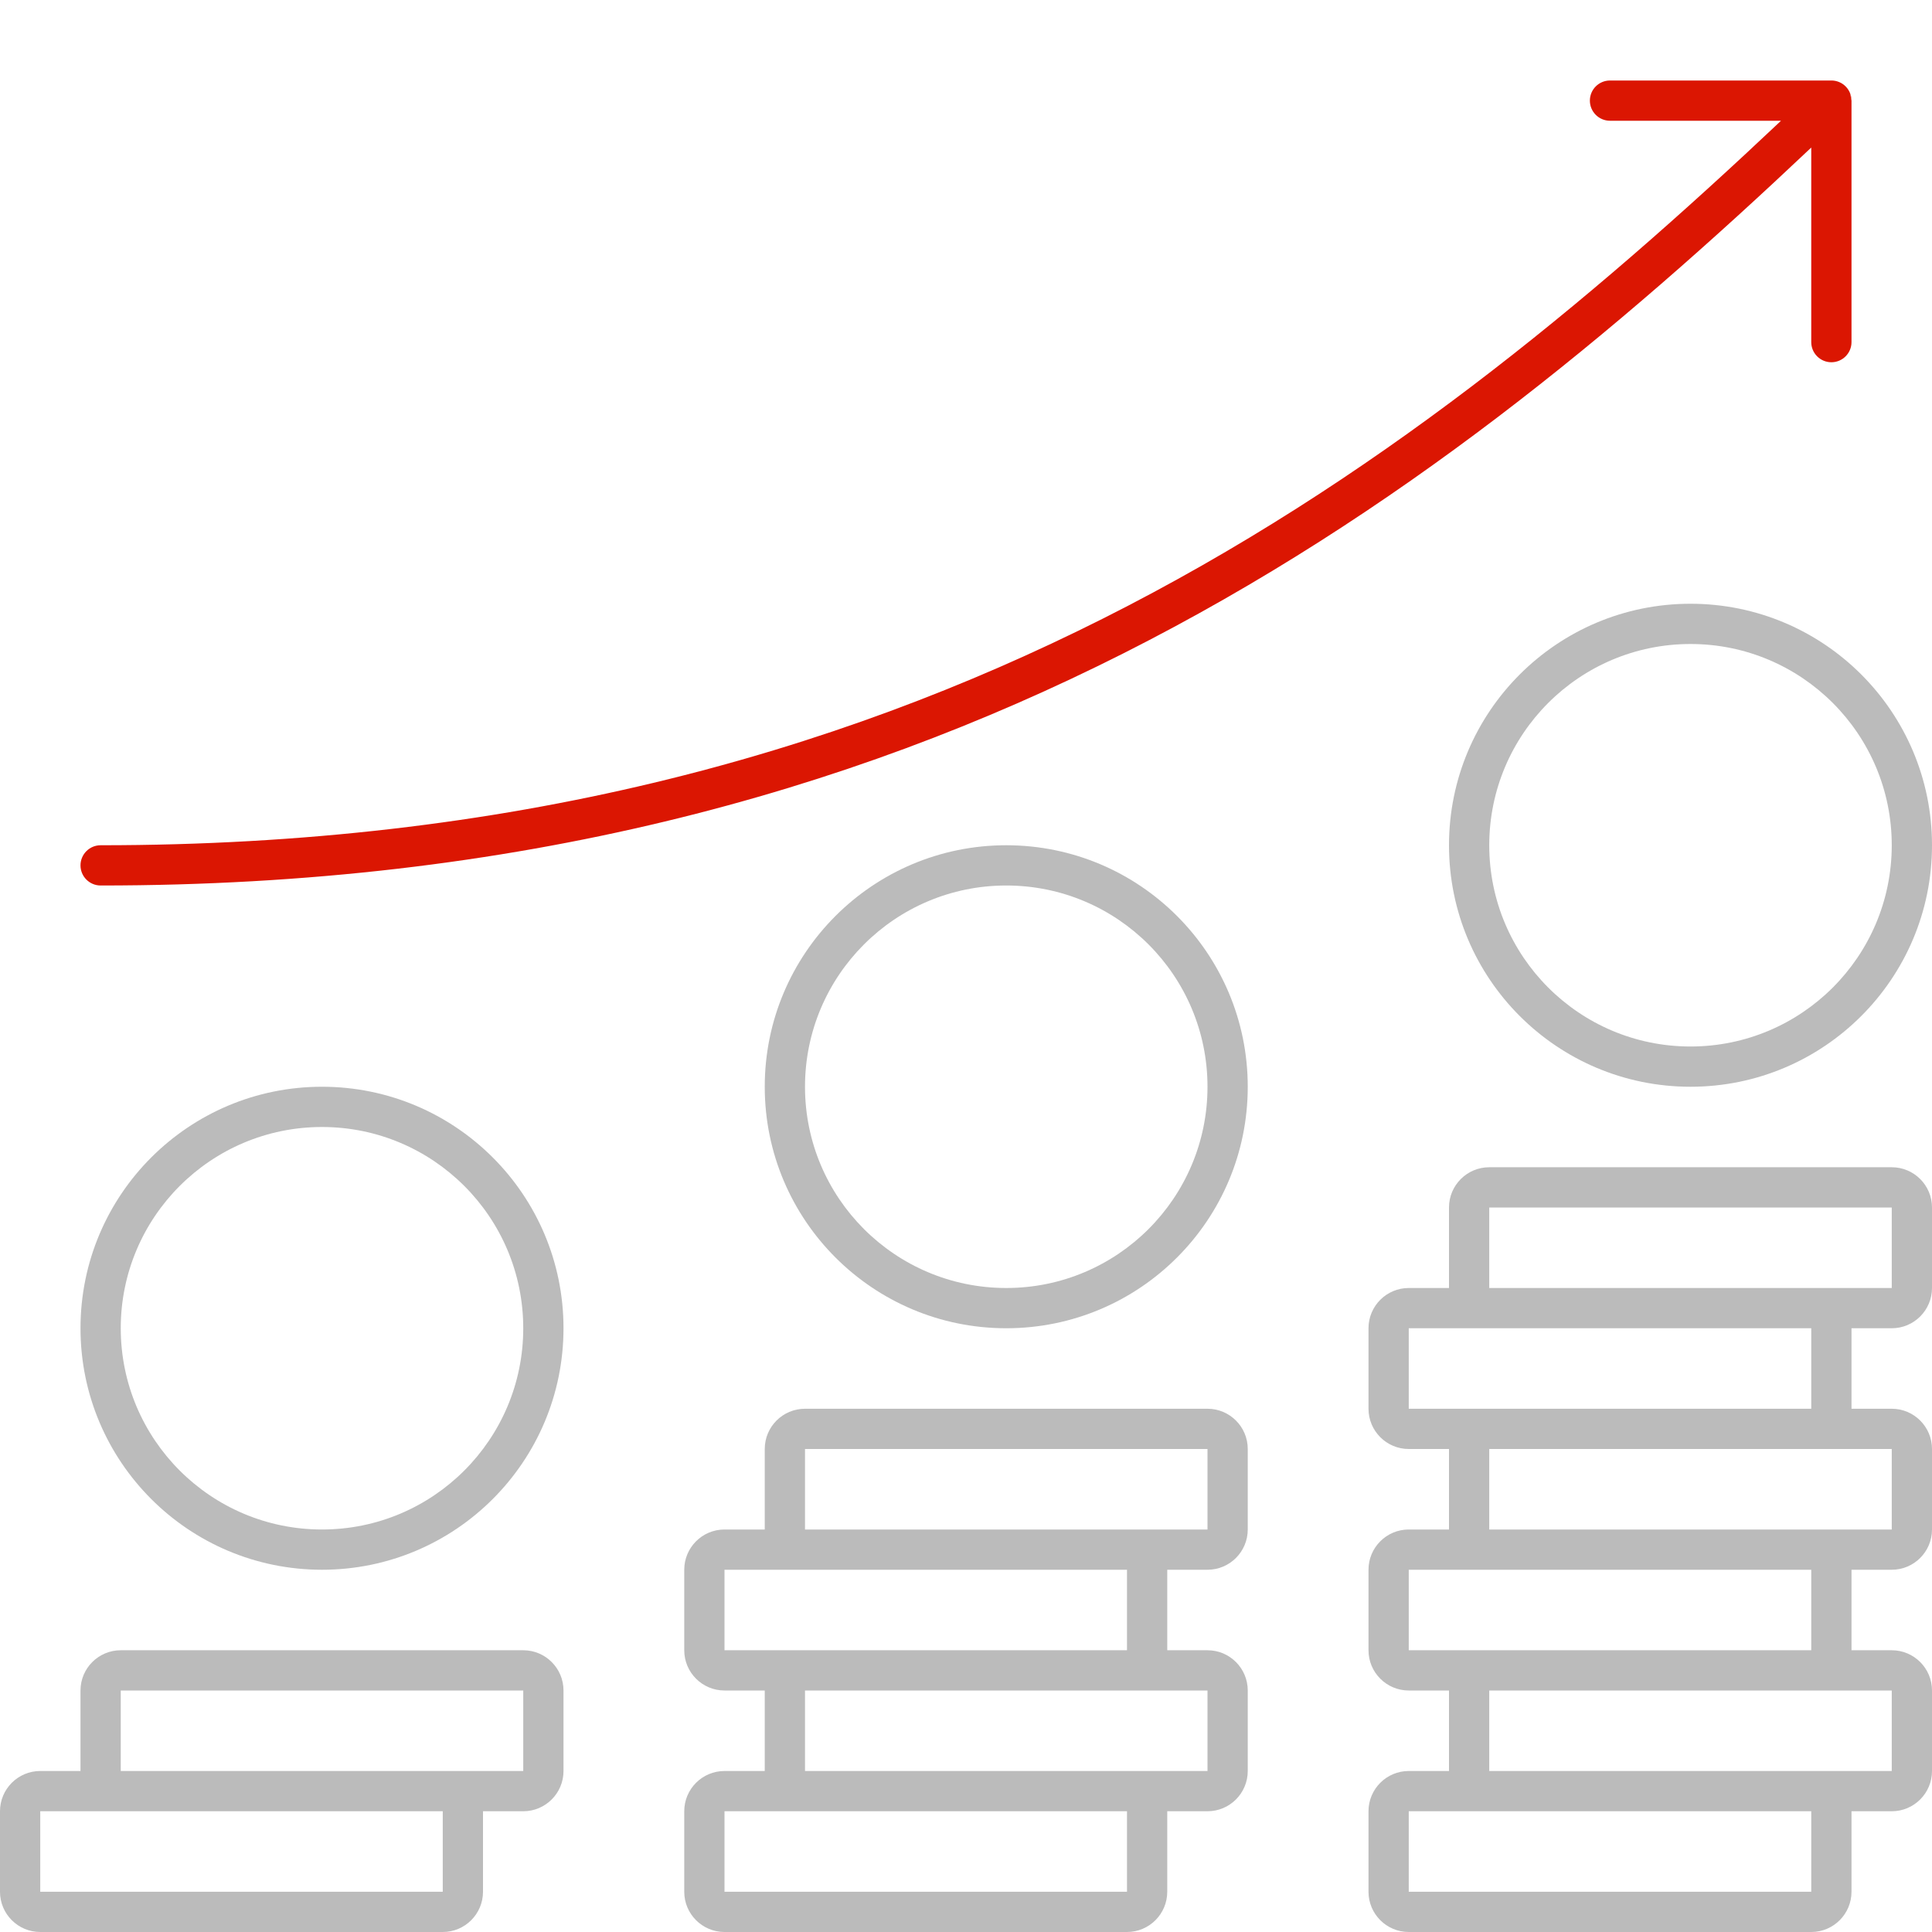 <?xml version="1.0" encoding="UTF-8"?> <svg xmlns="http://www.w3.org/2000/svg" width="48" height="48" viewBox="0 0 48 48" fill="none"> <g id="e604e840c518fed1ae9e1339c713a54f"> <g id="86a8ae34d8bedd71352ccd9409f0ff83"> <path d="M45.967 2.322C45.944 2.261 45.909 2.204 45.861 2.154C45.761 2.049 45.626 1.998 45.491 2L40 2C39.724 2 39.5 2.224 39.5 2.5C39.5 2.776 39.724 3 40 3L44.249 3C34.734 11.981 22.76 21 2.5 21C2.224 21 2 21.224 2 21.5C2 21.776 2.224 22 2.5 22C23.177 22 35.395 12.743 45 3.666V8.5C45 8.776 45.224 9 45.5 9C45.776 9 46 8.776 46 8.5V2.501" fill="#DB1602"></path> <path d="M45.967 2.322C45.988 2.375 45.998 2.431 46 2.487Z" fill="#DB1602"></path> </g> <g id="6f011b2a5ec10c7a06e2ee9c784da6d6"> <path fill-rule="evenodd" clip-rule="evenodd" d="M42 27C45.314 27 48 24.314 48 21C48 17.686 45.314 15 42 15C38.686 15 36 17.686 36 21C36 24.314 38.686 27 42 27ZM47 21C47 23.761 44.761 26 42 26C39.239 26 37 23.761 37 21C37 18.239 39.239 16 42 16C44.761 16 47 18.239 47 21Z" fill="#BBBBBB"></path> <path fill-rule="evenodd" clip-rule="evenodd" d="M31 27C31 30.314 28.314 33 25 33C21.686 33 19 30.314 19 27C19 23.686 21.686 21 25 21C28.314 21 31 23.686 31 27ZM25 32C27.761 32 30 29.761 30 27C30 24.239 27.761 22 25 22C22.239 22 20 24.239 20 27C20 29.761 22.239 32 25 32Z" fill="#BBBBBB"></path> <path fill-rule="evenodd" clip-rule="evenodd" d="M8 39C11.314 39 14 36.314 14 33C14 29.686 11.314 27 8 27C4.686 27 2 29.686 2 33C2 36.314 4.686 39 8 39ZM13 33C13 35.761 10.761 38 8 38C5.239 38 3 35.761 3 33C3 30.239 5.239 28 8 28C10.761 28 13 30.239 13 33Z" fill="#BBBBBB"></path> <path fill-rule="evenodd" clip-rule="evenodd" d="M36 30V32H35C34.448 32 34 32.448 34 33V35C34 35.552 34.448 36 35 36H36V38H35C34.448 38 34 38.448 34 39V41C34 41.552 34.448 42 35 42H36V44H35C34.448 44 34 44.448 34 45V47C34 47.552 34.448 48 35 48H45C45.552 48 46 47.552 46 47V45H47C47.552 45 48 44.552 48 44V42C48 41.448 47.552 41 47 41H46V39H47C47.552 39 48 38.552 48 38V36C48 35.448 47.552 35 47 35H46V33H47C47.552 33 48 32.552 48 32V30C48 29.448 47.552 29 47 29H37C36.448 29 36 29.448 36 30ZM47 32V30H37V32H47ZM45 33V35H35V33H45ZM37 36V38H47V36H37ZM45 45V47H35V45H45ZM35 41V39H45V41H35ZM37 42V44H47V42H37Z" fill="#BBBBBB"></path> <path fill-rule="evenodd" clip-rule="evenodd" d="M19 38V36C19 35.448 19.448 35 20 35H30C30.552 35 31 35.448 31 36V38C31 38.552 30.552 39 30 39H29V41H30C30.552 41 31 41.448 31 42V44C31 44.552 30.552 45 30 45H29V47C29 47.552 28.552 48 28 48H18C17.448 48 17 47.552 17 47V45C17 44.448 17.448 44 18 44H19V42H18C17.448 42 17 41.552 17 41V39C17 38.448 17.448 38 18 38H19ZM30 36V38H20V36H30ZM28 39H18V41H28V39ZM20 42H30V44H20V42ZM28 47V45H18V47H28Z" fill="#BBBBBB"></path> <path fill-rule="evenodd" clip-rule="evenodd" d="M2 42V44H1C0.448 44 0 44.448 0 45V47C0 47.552 0.448 48 1 48H11C11.552 48 12 47.552 12 47V45H13C13.552 45 14 44.552 14 44V42C14 41.448 13.552 41 13 41H3C2.448 41 2 41.448 2 42ZM13 44V42H3L3 44H13ZM11 45V47H1L1 45H11Z" fill="#BBBBBB"></path> </g> </g> </svg> 